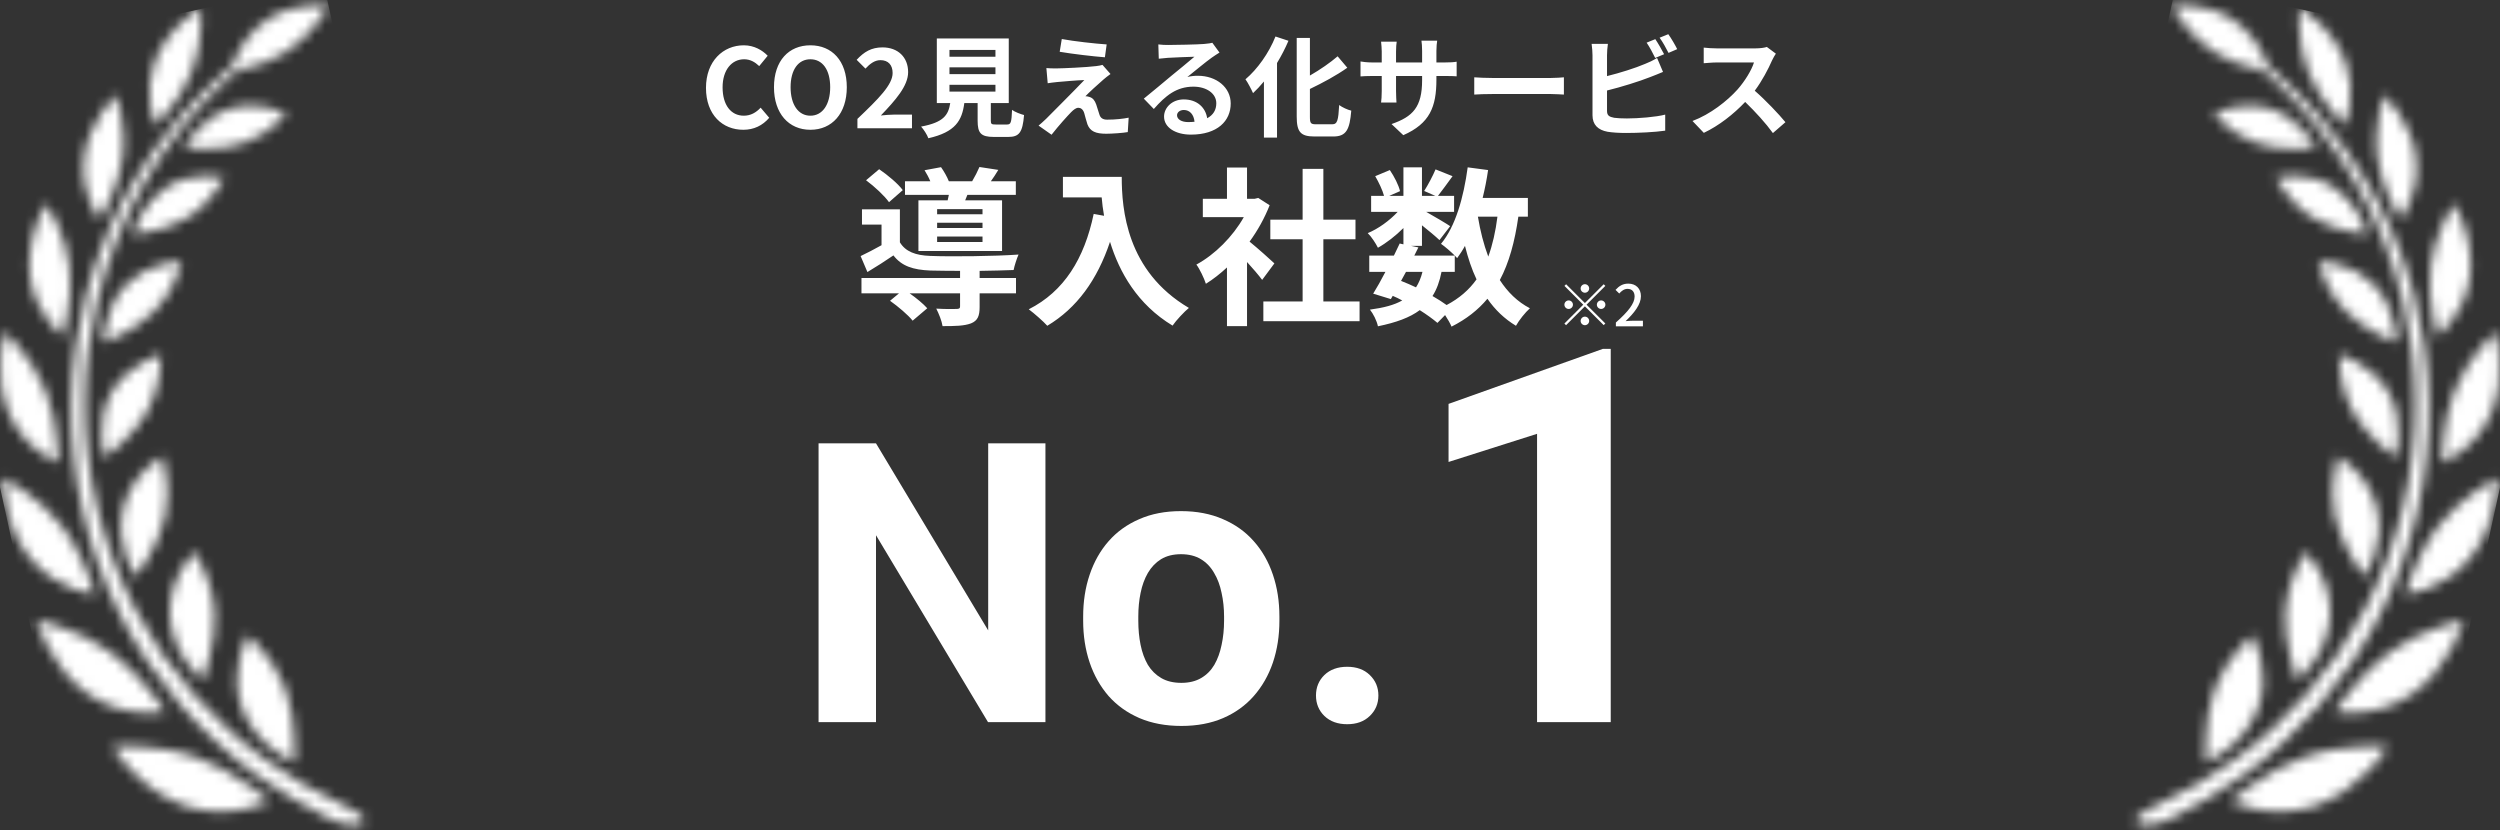 <svg width="250" height="83" viewBox="0 0 250 83" fill="none" xmlns="http://www.w3.org/2000/svg">
<rect x="0" y="0" width="250" height="83" fill="#333333" stroke="none"/>
<mask id="mask0_4060_396" style="mask-type:luminance" maskUnits="userSpaceOnUse" x="0" y="0" width="37" height="83">
<path d="M11.249 74.686C11.249 74.686 11.417 74.954 11.738 75.391C11.898 75.61 12.097 75.872 12.333 76.163C12.57 76.454 12.86 76.757 13.177 77.085C13.892 77.823 14.676 78.489 15.52 79.076C16.477 79.733 17.521 80.256 18.622 80.628C20.518 81.246 22.545 81.343 24.492 80.911C25.095 80.781 25.685 80.601 26.258 80.371C26.671 80.206 26.898 80.086 26.898 80.086C26.898 80.086 26.691 79.898 26.316 79.605C25.941 79.312 25.415 78.89 24.755 78.448C23.157 77.319 21.42 76.401 19.587 75.718C19.058 75.542 18.548 75.38 18.039 75.252C17.53 75.125 17.025 75.027 16.538 74.944C15.658 74.789 14.768 74.692 13.875 74.654C13.45 74.628 13.06 74.619 12.72 74.619C12.228 74.616 11.737 74.638 11.248 74.685M23.962 65.761C23.793 66.527 23.708 67.309 23.709 68.093C23.716 68.539 23.757 68.983 23.832 69.423C23.905 69.893 24.025 70.355 24.19 70.802C24.825 72.451 25.908 73.89 27.318 74.955C27.78 75.32 28.273 75.645 28.791 75.926C29.17 76.129 29.404 76.228 29.404 76.228C29.404 76.228 29.429 75.976 29.443 75.552C29.456 75.129 29.453 74.53 29.425 73.816C29.393 73.028 29.313 72.242 29.186 71.463C29.052 70.593 28.837 69.737 28.543 68.907C28.255 68.125 27.881 67.378 27.43 66.678C27.061 66.09 26.646 65.532 26.191 65.007C25.993 64.775 25.799 64.572 25.622 64.396C25.445 64.221 25.299 64.058 25.166 63.932C24.902 63.681 24.732 63.549 24.732 63.549C24.391 64.256 24.132 64.999 23.959 65.764M3.926 62.811C4.175 63.466 4.465 64.106 4.792 64.726C5.252 65.586 5.792 66.401 6.404 67.16C7.099 68.02 7.911 68.779 8.817 69.414C10.379 70.486 12.199 71.124 14.09 71.26C14.673 71.311 15.26 71.311 15.843 71.26C16.267 71.223 16.507 71.176 16.507 71.176C16.507 71.176 16.369 70.951 16.106 70.58C15.842 70.209 15.482 69.678 14.995 69.095C13.842 67.627 12.503 66.316 11.011 65.196C9.495 64.135 7.835 63.296 6.082 62.705C5.367 62.467 4.773 62.297 4.35 62.192C3.928 62.088 3.674 62.046 3.674 62.046C3.674 62.046 3.753 62.336 3.926 62.821M19.01 55.666C18.678 56.084 18.381 56.529 18.122 56.996C17.312 58.41 16.918 60.025 16.987 61.654C17.12 63.32 17.715 64.916 18.705 66.263C19.029 66.716 19.387 67.144 19.775 67.542C20.067 67.828 20.251 67.979 20.251 67.979C20.251 67.979 20.343 67.754 20.476 67.374C20.609 66.995 20.766 66.449 20.937 65.797C21.345 64.263 21.522 62.677 21.463 61.09C21.351 59.639 20.974 58.221 20.354 56.905C20.162 56.473 19.942 56.053 19.698 55.649C19.529 55.347 19.41 55.179 19.41 55.179C19.41 55.179 19.25 55.349 19.007 55.661M0.291 48.562C0.336 49.22 0.431 49.873 0.577 50.516C0.664 50.911 0.769 51.334 0.899 51.773C1.041 52.231 1.208 52.68 1.399 53.119C1.799 54.075 2.33 54.971 2.977 55.78C3.6 56.537 4.327 57.202 5.136 57.755C5.804 58.194 6.517 58.562 7.262 58.854C7.779 59.055 8.313 59.212 8.857 59.323C9.251 59.404 9.483 59.426 9.483 59.426C9.255 58.648 8.989 57.881 8.684 57.13C8.38 56.375 8.034 55.638 7.649 54.922C7.433 54.531 7.218 54.126 6.958 53.726C6.697 53.326 6.407 52.931 6.113 52.536C5.019 51.174 3.728 49.984 2.282 49.005C1.639 48.548 0.961 48.144 0.253 47.796C0.253 47.796 0.253 48.078 0.291 48.558M14.526 46.98C13.422 48.079 12.642 49.46 12.272 50.973C12.173 51.397 12.116 51.83 12.102 52.265C12.081 52.68 12.09 53.097 12.129 53.511C12.207 54.246 12.368 54.969 12.608 55.669C12.834 56.372 13.149 57.044 13.547 57.666C13.547 57.666 13.691 57.49 13.914 57.175C14.137 56.859 14.426 56.412 14.764 55.857C15.132 55.245 15.458 54.609 15.741 53.954C16.075 53.222 16.331 52.457 16.503 51.671C16.665 50.922 16.746 50.159 16.746 49.394C16.746 49.039 16.716 48.703 16.695 48.38C16.674 48.056 16.639 47.757 16.595 47.478C16.494 46.925 16.407 46.464 16.32 46.134C16.233 45.804 16.166 45.621 16.166 45.621C15.57 46.009 15.02 46.462 14.525 46.973M15.525 35.656C15.07 35.825 14.631 36.032 14.21 36.275C13.62 36.608 13.069 37.006 12.565 37.459C11.983 37.997 11.489 38.623 11.101 39.314C10.713 40.021 10.444 40.787 10.303 41.581C10.17 42.268 10.121 42.969 10.155 43.668C10.167 44.172 10.226 44.673 10.332 45.166C10.404 45.528 10.465 45.73 10.465 45.73C11.03 45.33 11.566 44.89 12.067 44.412C13.138 43.45 14.051 42.325 14.774 41.079C15.122 40.442 15.396 39.767 15.588 39.067C15.761 38.484 15.886 37.888 15.96 37.285C16.02 36.854 16.054 36.419 16.059 35.984C16.073 35.666 16.059 35.477 16.059 35.477C16.059 35.477 15.855 35.532 15.521 35.659M0.28 33.921C0.161 34.535 0.078 35.156 0.031 35.78C-0.026 36.645 -0.005 37.514 0.095 38.375C0.215 39.353 0.465 40.31 0.838 41.221C1.506 42.784 2.568 44.146 3.92 45.175C4.494 45.623 5.12 46.002 5.784 46.302C5.784 46.302 5.797 46.062 5.784 45.654C5.77 45.246 5.731 44.669 5.678 43.988C5.625 43.306 5.493 42.523 5.331 41.69C5.145 40.806 4.886 39.94 4.558 39.099C4.222 38.265 3.81 37.464 3.325 36.708C2.922 36.06 2.477 35.441 1.991 34.854C1.559 34.335 1.18 33.926 0.908 33.646C0.637 33.367 0.457 33.218 0.457 33.218C0.457 33.218 0.381 33.475 0.282 33.922M16.23 26.419C14.864 26.765 13.615 27.47 12.613 28.46C12.083 29.02 11.642 29.657 11.303 30.349C11.014 30.952 10.791 31.585 10.639 32.236C10.532 32.705 10.457 33.18 10.413 33.659C10.393 34.013 10.399 34.222 10.399 34.222C10.399 34.222 10.594 34.158 10.914 34.024C11.234 33.89 11.681 33.686 12.201 33.422C12.777 33.127 13.332 32.793 13.862 32.423C14.467 32.016 15.027 31.546 15.531 31.02C16.014 30.515 16.441 29.959 16.803 29.361C16.964 29.097 17.11 28.825 17.24 28.544C17.377 28.283 17.494 28.029 17.592 27.791C17.69 27.552 17.77 27.329 17.835 27.127C17.901 26.925 17.968 26.752 18.012 26.604C18.101 26.309 18.137 26.13 18.137 26.13C17.492 26.157 16.851 26.255 16.227 26.422M4.306 20.949C4.208 21.14 4.093 21.375 3.968 21.645C3.843 21.916 3.743 22.231 3.62 22.573C3.497 22.914 3.386 23.286 3.282 23.68C3.178 24.075 3.106 24.503 3.042 24.941C2.904 25.857 2.893 26.787 3.007 27.706C3.13 28.577 3.374 29.426 3.731 30.23C4.033 30.883 4.403 31.503 4.835 32.078C5.131 32.482 5.462 32.859 5.824 33.205C6.088 33.456 6.253 33.584 6.253 33.584C6.253 33.584 6.322 33.369 6.411 32.994C6.5 32.619 6.643 32.093 6.749 31.451C6.877 30.73 6.964 30.002 7.008 29.27C7.07 28.419 7.051 27.564 6.952 26.717C6.753 25.157 6.31 23.638 5.638 22.217C5.354 21.57 5.017 20.947 4.631 20.355C4.631 20.355 4.502 20.569 4.307 20.953M20.582 17.6C19.967 17.605 19.354 17.68 18.756 17.826C18.413 17.906 18.076 18.011 17.748 18.141C17.405 18.284 17.073 18.453 16.755 18.646C15.593 19.395 14.646 20.433 14.008 21.659C13.708 22.223 13.466 22.815 13.287 23.428C13.915 23.377 14.539 23.279 15.152 23.135C15.754 22.994 16.348 22.82 16.93 22.614C17.587 22.375 18.218 22.073 18.817 21.713C19.111 21.53 19.393 21.328 19.659 21.106C19.917 20.907 20.162 20.693 20.393 20.463C20.792 20.062 21.163 19.634 21.503 19.181C21.79 18.776 22.031 18.432 22.179 18.175C22.326 17.918 22.404 17.76 22.404 17.76C21.83 17.643 21.245 17.587 20.659 17.593H20.575M22.929 10.883C22.232 11.12 21.572 11.459 20.973 11.888C20.46 12.269 19.986 12.7 19.558 13.175C19.257 13.522 18.977 13.888 18.718 14.268C18.617 14.415 18.527 14.569 18.448 14.729C19.07 14.819 19.697 14.868 20.325 14.876C21.643 14.91 22.958 14.732 24.218 14.346C24.855 14.131 25.468 13.848 26.045 13.502C26.301 13.35 26.549 13.184 26.787 13.004C27.012 12.84 27.238 12.681 27.425 12.522C27.807 12.206 28.101 11.905 28.316 11.701C28.531 11.497 28.637 11.356 28.637 11.356C28.081 11.092 27.497 10.893 26.896 10.76C26.297 10.626 25.684 10.558 25.07 10.556C24.344 10.552 23.621 10.662 22.929 10.884M11.156 9.953C10.789 10.366 10.455 10.807 10.155 11.271C9.729 11.908 9.367 12.585 9.076 13.294C8.913 13.688 8.771 14.09 8.651 14.499C8.538 14.929 8.453 15.365 8.398 15.805C8.294 16.63 8.316 17.466 8.461 18.284C8.572 18.954 8.761 19.609 9.024 20.236C9.265 20.842 9.576 21.417 9.95 21.951C10.321 21.367 10.646 20.755 10.924 20.122C11.573 18.771 12.019 17.331 12.248 15.849C12.304 15.438 12.336 15.025 12.345 14.61C12.355 14.208 12.357 13.821 12.335 13.447C12.295 12.767 12.212 12.089 12.088 11.419C11.975 10.759 11.807 10.109 11.586 9.476C11.586 9.476 11.419 9.642 11.154 9.947M19.523 1.125C19.07 1.442 18.642 1.794 18.243 2.176C17.996 2.408 17.732 2.663 17.472 2.948C17.213 3.233 16.964 3.554 16.716 3.89C16.197 4.59 15.777 5.358 15.468 6.173C14.949 7.597 14.803 9.13 15.044 10.627C15.133 11.275 15.303 11.909 15.549 12.514C15.549 12.514 15.698 12.362 15.95 12.097C16.293 11.74 16.617 11.364 16.919 10.97C17.354 10.432 17.753 9.866 18.111 9.274C18.544 8.594 18.909 7.873 19.201 7.122C19.727 5.728 20.026 4.259 20.085 2.77C20.13 2.103 20.121 1.433 20.058 0.767C20.058 0.767 19.855 0.887 19.523 1.119M30.898 0.547C30.221 0.614 29.553 0.745 28.901 0.938C28.133 1.18 27.401 1.525 26.725 1.964C26.056 2.414 25.456 2.958 24.943 3.579C24.702 3.869 24.486 4.157 24.295 4.438C24.119 4.706 23.957 4.983 23.81 5.268C23.59 5.677 23.402 6.102 23.247 6.54C22.978 6.766 22.705 6.991 22.43 7.239C15.72 13.134 10.907 20.885 8.597 29.512C8.154 31.227 7.806 32.965 7.554 34.718C7.303 36.517 7.161 38.329 7.129 40.145C7.092 41.991 7.172 43.837 7.37 45.673C7.444 46.599 7.61 47.515 7.735 48.438C7.918 49.351 8.057 50.274 8.289 51.177C9.125 54.799 10.401 58.304 12.089 61.615C12.926 63.233 13.852 64.804 14.864 66.319C15.866 67.788 16.949 69.201 18.108 70.551C19.232 71.854 20.431 73.091 21.698 74.255C22.306 74.841 22.954 75.366 23.578 75.906C24.223 76.42 24.855 76.936 25.505 77.407C27.965 79.16 30.563 80.712 33.274 82.046C35.071 82.966 38.963 82.616 34.05 80.374C31.412 79.158 28.899 77.686 26.548 75.979C25.918 75.528 25.309 75.041 24.683 74.552C24.08 74.038 23.444 73.538 22.859 72.981C21.63 71.87 20.465 70.689 19.372 69.444C18.243 68.156 17.187 66.805 16.207 65.4C15.219 63.947 14.312 62.441 13.492 60.888C11.832 57.703 10.569 54.327 9.73 50.836C9.496 49.964 9.351 49.073 9.167 48.19C9.035 47.299 8.865 46.413 8.782 45.518C8.569 43.741 8.469 41.952 8.483 40.162C8.492 38.399 8.609 36.639 8.832 34.89C9.057 33.184 9.375 31.491 9.785 29.82C11.887 21.337 16.447 13.664 22.892 7.762C23.177 7.498 23.455 7.248 23.736 7.003C24.063 6.941 24.492 6.851 24.983 6.723C25.605 6.551 26.217 6.347 26.818 6.111C27.508 5.831 28.168 5.484 28.791 5.074C29.411 4.662 29.986 4.185 30.505 3.65C30.965 3.197 31.391 2.711 31.78 2.195C32.189 1.689 32.556 1.15 32.877 0.583C32.511 0.537 32.142 0.516 31.773 0.52C31.516 0.52 31.222 0.529 30.898 0.553" fill="white"/>
</mask>
<g mask="url(#mask0_4060_396)">
<path d="M32.342 -1.781L-9.057 7.262L8.836 89.172L50.234 80.13L32.342 -1.781Z" fill="white"/>
</g>
<path d="M74.327 12.978C72.27 12.978 70.598 11.504 70.598 8.787C70.598 6.103 72.325 4.53 74.382 4.53C75.416 4.53 76.241 5.025 76.769 5.575L75.922 6.609C75.504 6.213 75.031 5.927 74.415 5.927C73.183 5.927 72.259 6.983 72.259 8.732C72.259 10.503 73.095 11.57 74.382 11.57C75.086 11.57 75.625 11.24 76.065 10.767L76.923 11.779C76.252 12.56 75.383 12.978 74.327 12.978ZM81.039 12.978C78.883 12.978 77.398 11.361 77.398 8.721C77.398 6.07 78.883 4.53 81.039 4.53C83.195 4.53 84.68 6.081 84.68 8.721C84.68 11.361 83.195 12.978 81.039 12.978ZM81.039 11.57C82.249 11.57 83.019 10.459 83.019 8.721C83.019 6.972 82.249 5.927 81.039 5.927C79.829 5.927 79.059 6.972 79.059 8.721C79.059 10.459 79.829 11.57 81.039 11.57ZM85.742 12.824V11.889C87.865 9.865 89.262 8.479 89.262 7.302C89.262 6.499 88.822 6.015 88.041 6.015C87.447 6.015 86.963 6.411 86.545 6.862L85.665 5.982C86.413 5.179 87.139 4.739 88.25 4.739C89.79 4.739 90.813 5.718 90.813 7.214C90.813 8.6 89.537 10.03 88.085 11.548C88.492 11.504 89.031 11.46 89.416 11.46H91.198V12.824H85.742ZM94.947 8.479V9.161H99.545V8.479H94.947ZM94.947 6.73V7.412H99.545V6.73H94.947ZM94.947 4.992V5.674H99.545V4.992H94.947ZM99.567 12.45H100.711C101.085 12.45 101.151 12.263 101.206 10.987C101.481 11.196 102.064 11.416 102.405 11.504C102.262 13.242 101.921 13.693 100.832 13.693H99.38C98.071 13.693 97.763 13.297 97.763 12.065V10.305H96.432C96.201 12.054 95.552 13.209 92.835 13.825C92.714 13.473 92.362 12.934 92.109 12.659C94.364 12.241 94.837 11.504 95.024 10.305H93.682V3.848H100.876V10.305H99.083V12.054C99.083 12.406 99.149 12.45 99.567 12.45ZM106.178 3.903C107.41 4.134 109.522 4.365 110.666 4.442L110.49 5.729C109.335 5.641 107.278 5.399 105.969 5.179L106.178 3.903ZM111.051 7.401C110.765 7.599 110.534 7.797 110.336 7.962C109.83 8.391 108.807 9.337 108.543 9.623C108.642 9.612 108.84 9.656 108.961 9.7C109.28 9.799 109.478 10.041 109.621 10.448C109.72 10.745 109.841 11.163 109.94 11.449C110.039 11.79 110.281 11.966 110.71 11.966C111.557 11.966 112.316 11.878 112.866 11.768L112.778 13.209C112.327 13.297 111.194 13.374 110.622 13.374C109.577 13.374 109.016 13.143 108.741 12.428C108.631 12.098 108.499 11.581 108.422 11.306C108.301 10.921 108.059 10.778 107.839 10.778C107.608 10.778 107.377 10.954 107.113 11.218C106.739 11.603 105.914 12.505 105.155 13.473L103.857 12.56C104.055 12.395 104.319 12.164 104.616 11.878C105.177 11.306 107.432 9.062 108.433 8.006C107.663 8.028 106.343 8.149 105.716 8.204C105.331 8.237 105.001 8.292 104.77 8.325L104.638 6.807C104.891 6.829 105.287 6.851 105.694 6.84C106.211 6.84 108.708 6.73 109.621 6.609C109.83 6.587 110.127 6.532 110.248 6.488L111.051 7.401ZM117.703 11.526C117.703 11.933 118.154 12.208 118.814 12.208C119.045 12.208 119.254 12.197 119.452 12.175C119.386 11.46 118.979 10.998 118.385 10.998C117.967 10.998 117.703 11.251 117.703 11.526ZM115.833 4.442C116.141 4.486 116.526 4.497 116.834 4.497C117.417 4.497 119.771 4.453 120.398 4.398C120.849 4.354 121.102 4.321 121.234 4.277L121.949 5.256C121.696 5.421 121.432 5.575 121.179 5.762C120.585 6.18 119.43 7.148 118.737 7.698C119.1 7.61 119.43 7.577 119.782 7.577C121.652 7.577 123.071 8.743 123.071 10.349C123.071 12.087 121.751 13.462 119.089 13.462C117.56 13.462 116.405 12.758 116.405 11.658C116.405 10.767 117.208 9.942 118.374 9.942C119.738 9.942 120.563 10.778 120.717 11.823C121.322 11.504 121.63 10.998 121.63 10.327C121.63 9.337 120.64 8.666 119.342 8.666C117.659 8.666 116.559 9.557 115.382 10.899L114.381 9.865C115.162 9.238 116.493 8.116 117.142 7.577C117.758 7.071 118.902 6.147 119.441 5.674C118.88 5.685 117.362 5.751 116.779 5.784C116.482 5.806 116.13 5.839 115.877 5.872L115.833 4.442ZM127.548 3.65L128.846 4.079C128.527 4.827 128.142 5.575 127.702 6.301V13.759H126.393V8.149C126.041 8.578 125.667 8.974 125.304 9.315C125.161 8.985 124.787 8.259 124.545 7.929C125.733 6.928 126.888 5.311 127.548 3.65ZM131.596 12.428H133.213C133.741 12.428 133.829 12.054 133.917 10.503C134.225 10.734 134.775 10.987 135.127 11.064C134.973 12.956 134.632 13.649 133.334 13.649H131.453C130.067 13.649 129.671 13.209 129.671 11.658V3.793H130.991V7.555C132.025 6.961 133.037 6.257 133.763 5.63L134.731 6.774C133.642 7.544 132.278 8.281 130.991 8.897V11.669C130.991 12.318 131.068 12.428 131.596 12.428ZM143.641 7.962C143.641 10.69 142.981 12.351 140.33 13.517L139.153 12.406C141.276 11.669 142.211 10.723 142.211 8.017V7.599H139.604V9.095C139.604 9.579 139.637 10.03 139.648 10.25H138.108C138.141 10.03 138.174 9.59 138.174 9.095V7.599H137.239C136.689 7.599 136.293 7.621 136.051 7.643V6.147C136.238 6.18 136.689 6.246 137.239 6.246H138.174V5.157C138.174 4.838 138.141 4.497 138.108 4.167H139.67C139.637 4.376 139.604 4.728 139.604 5.157V6.246H142.211V5.091C142.211 4.651 142.178 4.288 142.145 4.068H143.718C143.685 4.288 143.641 4.651 143.641 5.091V6.246H144.455C145.038 6.246 145.368 6.224 145.665 6.169V7.632C145.423 7.61 145.038 7.599 144.455 7.599H143.641V7.962ZM147.425 7.731C147.821 7.764 148.624 7.797 149.196 7.797H155.103C155.62 7.797 156.104 7.753 156.39 7.731V9.458C156.126 9.447 155.565 9.403 155.103 9.403H149.196C148.569 9.403 147.832 9.425 147.425 9.458V7.731ZM165.531 3.914C165.806 4.321 166.202 5.014 166.411 5.421L165.52 5.795C165.3 5.344 164.959 4.695 164.662 4.266L165.531 3.914ZM166.829 3.419C167.126 3.826 167.533 4.53 167.72 4.915L166.851 5.289C166.62 4.827 166.268 4.189 165.96 3.771L166.829 3.419ZM160.79 4.387C160.735 4.717 160.702 5.223 160.702 5.531V7.61C162 7.291 163.529 6.807 164.508 6.389C164.904 6.235 165.278 6.059 165.707 5.795L166.301 7.192C165.872 7.368 165.377 7.577 165.014 7.709C163.903 8.149 162.132 8.699 160.702 9.051V11.086C160.702 11.559 160.922 11.68 161.417 11.779C161.747 11.823 162.198 11.845 162.693 11.845C163.837 11.845 165.619 11.702 166.521 11.46V13.066C165.487 13.22 163.815 13.297 162.605 13.297C161.89 13.297 161.23 13.253 160.757 13.176C159.8 13 159.25 12.472 159.25 11.526V5.531C159.25 5.289 159.217 4.717 159.162 4.387H160.79ZM177.587 5.366C177.499 5.487 177.301 5.828 177.202 6.048C176.828 6.906 176.212 8.083 175.475 9.073C176.564 10.019 177.895 11.427 178.544 12.219L177.29 13.308C176.575 12.318 175.552 11.196 174.518 10.195C173.352 11.427 171.889 12.571 170.382 13.286L169.249 12.098C171.02 11.438 172.725 10.096 173.759 8.941C174.485 8.116 175.156 7.027 175.398 6.246H171.669C171.207 6.246 170.602 6.312 170.371 6.323V4.761C170.668 4.805 171.339 4.838 171.669 4.838H175.552C176.025 4.838 176.465 4.772 176.685 4.695L177.587 5.366Z" fill="white"/>
<path d="M98.251 21.426V20.916H93.712V21.426H98.251ZM98.251 22.803V22.276H93.712V22.803H98.251ZM98.251 24.197V23.653H93.712V24.197H98.251ZM91.842 20.032H94.766C94.8 19.862 94.851 19.675 94.885 19.488H90.499V18.128H93.032C92.879 17.754 92.658 17.346 92.454 17.023L94.103 16.717C94.392 17.125 94.715 17.686 94.885 18.128H97.214C97.486 17.669 97.775 17.108 97.945 16.7L99.832 16.989C99.577 17.414 99.322 17.805 99.084 18.128H101.583V19.488H96.738L96.517 20.032H100.206V25.098H91.842V20.032ZM90.278 19.012L88.901 20.219C88.459 19.59 87.456 18.655 86.606 18.026L87.915 16.921C88.765 17.499 89.802 18.366 90.278 19.012ZM97.962 27.087V27.801H101.6V29.331H97.962V30.691C97.962 31.592 97.775 32.068 97.095 32.34C96.415 32.595 95.514 32.612 94.256 32.612C94.171 32.068 93.882 31.371 93.627 30.861C94.46 30.912 95.395 30.912 95.65 30.895C95.922 30.895 96.007 30.827 96.007 30.64V29.331H90.958C91.638 29.807 92.335 30.385 92.726 30.827L91.264 32.068C90.822 31.507 89.802 30.64 89.003 30.079L89.904 29.331H86.147V27.801H96.007V27.087C94.868 27.087 93.814 27.07 93.032 27.053C91.315 26.985 90.159 26.611 89.343 25.54C88.527 26.101 87.694 26.628 86.742 27.206L86.062 25.608C86.691 25.302 87.439 24.928 88.153 24.52V22.463H86.198V20.933H89.989V24.231C90.55 25.166 91.57 25.54 93.015 25.591C95.072 25.676 99.509 25.625 101.855 25.455C101.685 25.829 101.447 26.56 101.362 27.002C100.461 27.036 99.237 27.07 97.962 27.087ZM106.292 17.686H112.174C112.174 20.899 112.633 27.104 118.889 30.793C118.447 31.15 117.614 32.034 117.257 32.561C113.738 30.436 111.936 27.223 111.001 24.18C109.726 27.988 107.686 30.81 104.728 32.578C104.354 32.153 103.402 31.32 102.875 30.929C106.411 29.144 108.434 25.863 109.369 21.392L110.406 21.579C110.287 20.933 110.219 20.321 110.168 19.743H106.292V17.686ZM127.44 26.339L126.216 27.988C125.859 27.512 125.281 26.832 124.703 26.203V32.612H122.697V26.747C122.017 27.376 121.303 27.937 120.589 28.379C120.419 27.835 119.943 26.849 119.637 26.458C121.49 25.455 123.275 23.67 124.38 21.715H120.283V19.879H122.697V16.751H124.703V19.879H125.468L125.825 19.794L126.964 20.525C126.454 21.817 125.774 23.041 124.958 24.163C125.774 24.826 127.083 25.999 127.44 26.339ZM132.336 30.147H135.957V32.119H126.335V30.147H130.262V23.925H127.032V21.97H130.262V16.887H132.336V21.97H135.549V23.925H132.336V30.147ZM145.477 27.189H144.151C143.964 28.141 143.675 28.94 143.25 29.603C143.777 29.909 144.27 30.215 144.661 30.504C145.919 29.841 146.905 28.991 147.653 27.937C147.177 26.934 146.803 25.812 146.497 24.588C146.259 25.03 145.987 25.438 145.715 25.812C145.647 25.744 145.579 25.659 145.477 25.557V27.189ZM140.598 27.189L140.105 28.09C140.615 28.294 141.108 28.498 141.601 28.736C141.873 28.311 142.094 27.801 142.247 27.189H140.598ZM149.744 21.664H147.789C148.027 23.092 148.367 24.435 148.826 25.659C149.251 24.503 149.557 23.16 149.744 21.664ZM152.787 21.664H151.835C151.478 24.18 150.9 26.288 149.982 28.005C150.764 29.212 151.75 30.181 152.991 30.827C152.532 31.235 151.903 32.017 151.597 32.578C150.441 31.881 149.506 30.98 148.741 29.875C147.806 30.997 146.633 31.915 145.154 32.663C145.035 32.374 144.78 31.915 144.508 31.507L143.743 32.289C143.284 31.898 142.672 31.456 141.975 31.014C140.972 31.762 139.612 32.255 137.793 32.629C137.674 32.051 137.317 31.371 136.994 30.963C138.371 30.776 139.425 30.504 140.224 30.045C139.918 29.875 139.595 29.722 139.272 29.586L139.085 29.909L137.317 29.365C137.691 28.77 138.116 28.005 138.541 27.189H136.926V25.557H139.391C139.595 25.132 139.799 24.724 139.969 24.35L140.343 24.435V22.803C139.561 23.585 138.643 24.299 137.793 24.775C137.572 24.333 137.147 23.67 136.773 23.313C137.81 22.888 138.949 22.072 139.765 21.188H137.113V19.59H138.405C138.252 19.012 137.878 18.23 137.521 17.618L138.983 17.006C139.425 17.652 139.867 18.519 140.003 19.114L138.915 19.59H140.343V16.734H142.196V19.59H143.539L142.417 19.097C142.808 18.485 143.284 17.584 143.556 16.938L145.256 17.618C144.729 18.349 144.202 19.063 143.794 19.59H145.409V21.188H142.621C143.437 21.647 144.644 22.361 145.018 22.616L143.947 24.01C143.573 23.653 142.859 23.058 142.196 22.531V24.588H141.108L141.839 24.741L141.431 25.557H145.477C145.086 25.166 144.474 24.639 144.1 24.384C145.545 22.65 146.361 19.76 146.769 16.734L148.809 17.006C148.673 17.958 148.486 18.893 148.265 19.794H152.787V21.664Z" fill="white"/>
<path d="M158.49 29.273C158.256 29.273 158.063 29.079 158.063 28.846C158.063 28.613 158.256 28.419 158.49 28.419C158.723 28.419 158.917 28.613 158.917 28.846C158.917 29.079 158.723 29.273 158.49 29.273ZM158.49 30.304L160.369 28.425L160.534 28.59L158.655 30.469L160.534 32.348L160.369 32.513L158.49 30.634L156.605 32.519L156.44 32.354L158.325 30.469L156.445 28.59L156.611 28.425L158.49 30.304ZM157.294 30.469C157.294 30.702 157.1 30.896 156.867 30.896C156.633 30.896 156.44 30.702 156.44 30.469C156.44 30.235 156.633 30.042 156.867 30.042C157.1 30.042 157.294 30.235 157.294 30.469ZM159.686 30.469C159.686 30.235 159.879 30.042 160.113 30.042C160.346 30.042 160.54 30.235 160.54 30.469C160.54 30.702 160.346 30.896 160.113 30.896C159.879 30.896 159.686 30.702 159.686 30.469ZM158.49 31.665C158.723 31.665 158.917 31.858 158.917 32.092C158.917 32.325 158.723 32.519 158.49 32.519C158.256 32.519 158.063 32.325 158.063 32.092C158.063 31.858 158.256 31.665 158.49 31.665ZM161.588 32.633V32.251C162.823 31.158 163.461 30.344 163.461 29.655C163.461 29.199 163.222 28.886 162.749 28.886C162.419 28.886 162.146 29.097 161.924 29.353L161.553 28.988C161.912 28.596 162.282 28.362 162.829 28.362C163.598 28.362 164.093 28.863 164.093 29.62C164.093 30.429 163.45 31.266 162.561 32.115C162.778 32.092 163.04 32.075 163.245 32.075H164.292V32.633H161.588Z" fill="white"/>
<path d="M104.544 44.334V72.211H98.8L87.6 53.524V72.211H81.856V44.334H87.6L98.819 63.04V44.334H104.544ZM108.316 62.063V61.661C108.316 60.142 108.533 58.745 108.967 57.468C109.401 56.179 110.033 55.062 110.862 54.118C111.692 53.173 112.713 52.439 113.926 51.916C115.138 51.38 116.529 51.112 118.099 51.112C119.669 51.112 121.067 51.38 122.292 51.916C123.518 52.439 124.545 53.173 125.375 54.118C126.217 55.062 126.856 56.179 127.29 57.468C127.724 58.745 127.941 60.142 127.941 61.661V62.063C127.941 63.57 127.724 64.967 127.29 66.257C126.856 67.533 126.217 68.65 125.375 69.607C124.545 70.552 123.524 71.285 122.312 71.809C121.099 72.332 119.708 72.594 118.138 72.594C116.568 72.594 115.17 72.332 113.945 71.809C112.732 71.285 111.705 70.552 110.862 69.607C110.033 68.65 109.401 67.533 108.967 66.257C108.533 64.967 108.316 63.57 108.316 62.063ZM113.83 61.661V62.063C113.83 62.931 113.906 63.742 114.06 64.495C114.213 65.248 114.455 65.912 114.787 66.486C115.132 67.048 115.579 67.488 116.127 67.807C116.676 68.126 117.346 68.286 118.138 68.286C118.904 68.286 119.561 68.126 120.11 67.807C120.659 67.488 121.099 67.048 121.431 66.486C121.763 65.912 122.005 65.248 122.158 64.495C122.324 63.742 122.407 62.931 122.407 62.063V61.661C122.407 60.819 122.324 60.028 122.158 59.287C122.005 58.534 121.756 57.87 121.412 57.296C121.08 56.709 120.64 56.249 120.091 55.917C119.542 55.586 118.878 55.42 118.099 55.42C117.321 55.42 116.657 55.586 116.108 55.917C115.572 56.249 115.132 56.709 114.787 57.296C114.455 57.87 114.213 58.534 114.06 59.287C113.906 60.028 113.83 60.819 113.83 61.661ZM131.598 69.55C131.598 68.733 131.878 68.05 132.44 67.501C133.014 66.952 133.774 66.678 134.718 66.678C135.663 66.678 136.416 66.952 136.978 67.501C137.552 68.05 137.839 68.733 137.839 69.55C137.839 70.367 137.552 71.049 136.978 71.598C136.416 72.147 135.663 72.421 134.718 72.421C133.774 72.421 133.014 72.147 132.44 71.598C131.878 71.049 131.598 70.367 131.598 69.55ZM161.074 34.889V72.211H153.706V43.382L144.855 46.196V40.389L160.281 34.889H161.074Z" fill="white"/>
<mask id="mask1_4060_396" style="mask-type:luminance" maskUnits="userSpaceOnUse" x="213" y="0" width="37" height="83">
<path d="M238.758 74.685C238.758 74.685 238.59 74.953 238.269 75.39C238.109 75.609 237.911 75.871 237.674 76.162C237.437 76.453 237.148 76.756 236.83 77.084C236.116 77.822 235.331 78.488 234.488 79.074C233.528 79.732 232.483 80.255 231.381 80.627C229.485 81.244 227.458 81.342 225.511 80.91C224.908 80.78 224.318 80.6 223.745 80.37C223.332 80.205 223.105 80.085 223.105 80.085C223.105 80.085 223.312 79.897 223.687 79.604C224.062 79.311 224.588 78.888 225.248 78.447C226.847 77.316 228.585 76.398 230.419 75.713C230.949 75.538 231.458 75.375 231.967 75.248C232.476 75.121 232.981 75.023 233.468 74.939C234.348 74.784 235.238 74.687 236.131 74.65C236.556 74.624 236.946 74.615 237.286 74.615C237.778 74.611 238.269 74.633 238.758 74.68M226.044 65.757C226.214 66.522 226.299 67.304 226.297 68.089C226.29 68.534 226.249 68.979 226.175 69.418C226.102 69.889 225.981 70.351 225.816 70.797C225.182 72.447 224.098 73.885 222.688 74.951C222.226 75.315 221.733 75.64 221.216 75.922C220.836 76.125 220.603 76.224 220.603 76.224C220.603 76.224 220.577 75.971 220.563 75.548C220.55 75.124 220.553 74.526 220.581 73.811C220.613 73.023 220.693 72.237 220.82 71.459C220.954 70.588 221.17 69.733 221.464 68.902C221.752 68.121 222.125 67.374 222.576 66.674C222.946 66.086 223.36 65.527 223.815 65.003C224.013 64.771 224.207 64.568 224.384 64.392C224.561 64.216 224.708 64.054 224.841 63.928C225.104 63.677 225.274 63.545 225.274 63.545C225.615 64.251 225.874 64.995 226.047 65.76M246.086 62.809C245.833 63.466 245.541 64.107 245.211 64.729C244.75 65.587 244.211 66.401 243.598 67.158C242.903 68.018 242.091 68.777 241.186 69.412C239.623 70.484 237.803 71.122 235.913 71.258C235.33 71.309 234.743 71.309 234.16 71.258C233.736 71.221 233.496 71.174 233.496 71.174C233.496 71.174 233.634 70.948 233.897 70.578C234.161 70.207 234.52 69.676 235.008 69.093C236.16 67.625 237.5 66.314 238.992 65.194C240.508 64.133 242.167 63.294 243.921 62.703C244.636 62.465 245.23 62.295 245.652 62.19C246.075 62.086 246.328 62.044 246.328 62.044C246.328 62.044 246.25 62.334 246.077 62.819M230.992 55.664C231.323 56.086 231.618 56.534 231.874 57.005C232.684 58.419 233.078 60.034 233.009 61.663C232.876 63.33 232.281 64.926 231.291 66.274C230.967 66.727 230.609 67.154 230.221 67.552C229.929 67.839 229.745 67.99 229.745 67.99C229.745 67.99 229.653 67.764 229.52 67.385C229.387 67.005 229.23 66.46 229.059 65.807C228.652 64.273 228.474 62.687 228.533 61.101C228.646 59.65 229.022 58.231 229.643 56.915C229.835 56.483 230.054 56.064 230.298 55.66C230.467 55.358 230.586 55.19 230.586 55.19C230.586 55.19 230.746 55.359 230.989 55.671M249.718 48.558C249.673 49.216 249.577 49.869 249.431 50.512C249.345 50.907 249.239 51.33 249.109 51.769C248.967 52.227 248.8 52.676 248.609 53.115C248.209 54.071 247.678 54.967 247.031 55.776C246.409 56.534 245.682 57.2 244.873 57.755C244.204 58.193 243.491 58.561 242.746 58.853C242.229 59.054 241.695 59.211 241.151 59.322C240.758 59.403 240.526 59.425 240.526 59.425C240.753 58.647 241.02 57.881 241.325 57.129C241.629 56.375 241.974 55.637 242.359 54.921C242.575 54.53 242.79 54.125 243.051 53.725C243.311 53.325 243.602 52.93 243.896 52.535C244.989 51.174 246.28 49.983 247.727 49.004C248.369 48.548 249.048 48.144 249.755 47.795C249.755 47.795 249.755 48.078 249.718 48.558ZM235.482 46.98C236.587 48.078 237.366 49.46 237.736 50.973C237.835 51.396 237.892 51.829 237.906 52.264C237.928 52.679 237.919 53.096 237.879 53.51C237.801 54.245 237.64 54.969 237.4 55.668C237.175 56.371 236.859 57.043 236.462 57.666C236.462 57.666 236.317 57.49 236.094 57.174C235.871 56.859 235.583 56.411 235.245 55.856C234.876 55.244 234.55 54.609 234.268 53.953C233.932 53.221 233.675 52.456 233.501 51.67C233.339 50.922 233.258 50.158 233.258 49.393C233.258 49.038 233.288 48.702 233.309 48.379C233.33 48.056 233.365 47.756 233.409 47.478C233.51 46.924 233.597 46.464 233.684 46.133C233.771 45.803 233.837 45.621 233.837 45.621C234.434 46.008 234.984 46.462 235.479 46.973M234.479 35.659C234.933 35.828 235.373 36.035 235.793 36.278C236.383 36.611 236.933 37.009 237.436 37.462C238.018 38 238.513 38.626 238.901 39.317C239.288 40.024 239.558 40.79 239.699 41.584C239.831 42.271 239.881 42.971 239.846 43.67C239.834 44.174 239.775 44.676 239.669 45.169C239.597 45.531 239.536 45.732 239.536 45.732C238.971 45.333 238.436 44.892 237.934 44.415C236.864 43.451 235.952 42.325 235.23 41.079C234.882 40.442 234.608 39.767 234.415 39.066C234.242 38.484 234.118 37.888 234.044 37.284C233.983 36.853 233.95 36.42 233.943 35.985C233.93 35.667 233.943 35.478 233.943 35.478C233.943 35.478 234.147 35.533 234.482 35.659M249.718 33.921C249.837 34.535 249.92 35.156 249.967 35.78C250.026 36.644 250.006 37.511 249.909 38.371C249.789 39.349 249.539 40.306 249.165 41.218C248.498 42.78 247.436 44.142 246.084 45.171C245.51 45.619 244.884 45.998 244.22 46.298C244.22 46.298 244.207 46.058 244.22 45.65C244.234 45.242 244.273 44.665 244.326 43.984C244.379 43.302 244.511 42.519 244.673 41.686C244.859 40.803 245.118 39.936 245.446 39.095C245.78 38.261 246.192 37.461 246.675 36.705C247.078 36.058 247.524 35.439 248.009 34.851C248.441 34.332 248.821 33.923 249.092 33.644C249.364 33.364 249.543 33.215 249.543 33.215C249.543 33.215 249.621 33.472 249.719 33.92M233.774 26.418C235.14 26.764 236.388 27.469 237.39 28.459C237.919 29.02 238.361 29.657 238.699 30.349C238.989 30.952 239.211 31.584 239.364 32.235C239.47 32.704 239.546 33.179 239.589 33.658C239.61 34.012 239.604 34.222 239.604 34.222C239.604 34.222 239.409 34.157 239.089 34.023C238.769 33.889 238.322 33.685 237.801 33.422C237.226 33.126 236.671 32.792 236.14 32.422C235.534 32.016 234.973 31.546 234.467 31.019C233.986 30.515 233.56 29.958 233.2 29.361C233.039 29.097 232.893 28.824 232.763 28.544C232.626 28.283 232.509 28.029 232.411 27.79C232.313 27.551 232.233 27.328 232.168 27.127C232.102 26.925 232.035 26.751 231.991 26.604C231.902 26.309 231.866 26.129 231.866 26.129C232.511 26.156 233.152 26.254 233.775 26.421M245.697 20.952C245.795 21.144 245.91 21.378 246.035 21.648C246.16 21.919 246.261 22.234 246.384 22.576C246.506 22.917 246.618 23.289 246.722 23.683C246.825 24.078 246.897 24.506 246.962 24.944C247.099 25.86 247.111 26.79 246.997 27.709C246.873 28.58 246.63 29.429 246.273 30.233C245.971 30.886 245.601 31.506 245.169 32.081C244.873 32.485 244.542 32.862 244.18 33.208C243.916 33.459 243.75 33.587 243.75 33.587C243.75 33.587 243.682 33.372 243.593 32.997C243.504 32.622 243.361 32.095 243.255 31.454C243.126 30.733 243.04 30.005 242.996 29.273C242.934 28.422 242.953 27.567 243.052 26.72C243.25 25.16 243.694 23.641 244.366 22.22C244.65 21.573 244.987 20.95 245.373 20.358C245.373 20.358 245.501 20.572 245.696 20.957M229.423 17.594C230.038 17.599 230.651 17.675 231.249 17.82C231.592 17.9 231.929 18.006 232.257 18.135C232.6 18.278 232.932 18.447 233.25 18.64C234.412 19.389 235.359 20.427 235.997 21.653C236.297 22.217 236.539 22.809 236.718 23.422C236.09 23.371 235.466 23.273 234.853 23.129C234.251 22.988 233.657 22.814 233.075 22.608C232.418 22.369 231.787 22.068 231.189 21.707C230.894 21.525 230.612 21.322 230.346 21.1C230.088 20.901 229.843 20.687 229.612 20.457C229.212 20.057 228.841 19.63 228.5 19.179C228.213 18.773 227.972 18.429 227.824 18.172C227.676 17.916 227.599 17.758 227.599 17.758C228.173 17.641 228.758 17.585 229.344 17.591H229.427M227.07 10.883C227.768 11.12 228.427 11.459 229.026 11.888C229.543 12.269 230.02 12.7 230.451 13.175C230.752 13.523 231.032 13.889 231.29 14.27C231.391 14.416 231.481 14.57 231.56 14.73C230.938 14.82 230.311 14.869 229.683 14.877C228.366 14.911 227.051 14.732 225.79 14.347C225.153 14.132 224.541 13.849 223.964 13.503C223.708 13.351 223.46 13.184 223.221 13.005C222.996 12.841 222.771 12.682 222.584 12.523C222.202 12.206 221.908 11.906 221.692 11.702C221.477 11.498 221.371 11.357 221.371 11.357C221.927 11.094 222.511 10.893 223.112 10.761C223.709 10.628 224.318 10.559 224.93 10.557C225.656 10.553 226.378 10.663 227.07 10.885M238.844 9.954C239.21 10.367 239.545 10.808 239.844 11.272C240.272 11.908 240.636 12.585 240.929 13.294C241.092 13.688 241.234 14.09 241.354 14.499C241.467 14.928 241.552 15.365 241.607 15.805C241.71 16.63 241.689 17.465 241.544 18.284C241.433 18.954 241.244 19.609 240.981 20.235C240.74 20.841 240.429 21.417 240.055 21.95C239.684 21.366 239.357 20.755 239.079 20.122C238.43 18.77 237.984 17.331 237.755 15.849C237.699 15.438 237.666 15.024 237.658 14.61C237.648 14.207 237.646 13.821 237.667 13.447C237.708 12.766 237.79 12.089 237.915 11.419C238.028 10.758 238.196 10.109 238.416 9.476C238.416 9.476 238.583 9.642 238.849 9.947M230.481 1.125C230.933 1.442 231.361 1.794 231.76 2.176C232.007 2.408 232.271 2.663 232.53 2.948C232.79 3.233 233.039 3.554 233.286 3.89C233.806 4.59 234.226 5.358 234.535 6.173C235.054 7.597 235.2 9.13 234.959 10.627C234.87 11.274 234.7 11.909 234.454 12.514C234.454 12.514 234.305 12.362 234.053 12.097C233.709 11.739 233.386 11.363 233.084 10.97C232.649 10.432 232.25 9.865 231.892 9.274C231.458 8.594 231.093 7.873 230.802 7.121C230.276 5.728 229.978 4.259 229.919 2.77C229.874 2.103 229.883 1.433 229.946 0.767C229.946 0.767 230.149 0.887 230.481 1.119M219.107 0.553C219.783 0.62 220.451 0.751 221.103 0.944C221.871 1.186 222.603 1.531 223.279 1.97C223.948 2.42 224.548 2.963 225.061 3.585C225.302 3.874 225.518 4.163 225.709 4.443C225.885 4.711 226.047 4.989 226.194 5.274C226.414 5.683 226.602 6.108 226.757 6.546C227.026 6.771 227.299 6.996 227.574 7.244C234.282 13.138 239.095 20.886 241.406 29.512C241.848 31.227 242.197 32.964 242.449 34.717C242.7 36.516 242.842 38.329 242.874 40.145C242.911 41.991 242.83 43.837 242.633 45.672C242.558 46.599 242.393 47.515 242.268 48.438C242.085 49.35 241.945 50.273 241.713 51.177C240.878 54.798 239.602 58.304 237.914 61.615C237.077 63.233 236.151 64.803 235.14 66.318C234.138 67.787 233.055 69.2 231.896 70.55C230.773 71.853 229.576 73.09 228.31 74.255C227.701 74.841 227.053 75.366 226.429 75.906C225.785 76.42 225.153 76.936 224.502 77.407C222.043 79.161 219.444 80.712 216.734 82.046C214.937 82.966 211.045 82.616 215.957 80.374C218.596 79.158 221.108 77.686 223.459 75.979C224.089 75.529 224.699 75.041 225.324 74.552C225.928 74.038 226.563 73.538 227.148 72.981C228.378 71.871 229.542 70.69 230.635 69.444C231.763 68.154 232.819 66.802 233.798 65.395C234.786 63.942 235.693 62.436 236.513 60.882C238.173 57.698 239.436 54.322 240.274 50.831C240.509 49.959 240.654 49.067 240.838 48.185C240.97 47.294 241.14 46.408 241.223 45.513C241.436 43.736 241.536 41.947 241.522 40.157C241.512 38.394 241.396 36.634 241.172 34.885C240.948 33.179 240.63 31.486 240.22 29.815C238.116 21.334 233.556 13.662 227.111 7.761C226.826 7.498 226.548 7.248 226.267 7.003C225.94 6.941 225.511 6.851 225.02 6.723C224.398 6.551 223.786 6.347 223.185 6.111C222.495 5.831 221.835 5.484 221.212 5.074C220.592 4.662 220.017 4.185 219.498 3.65C219.038 3.197 218.612 2.711 218.224 2.195C217.815 1.689 217.448 1.15 217.127 0.583C217.493 0.537 217.862 0.516 218.231 0.52C218.488 0.52 218.782 0.529 219.107 0.553Z" fill="white"/>
</mask>
<g mask="url(#mask1_4060_396)">
<path d="M199.77 80.129L241.168 89.172L259.06 7.262L217.662 -1.781L199.77 80.129Z" fill="white"/>
</g>
</svg>
